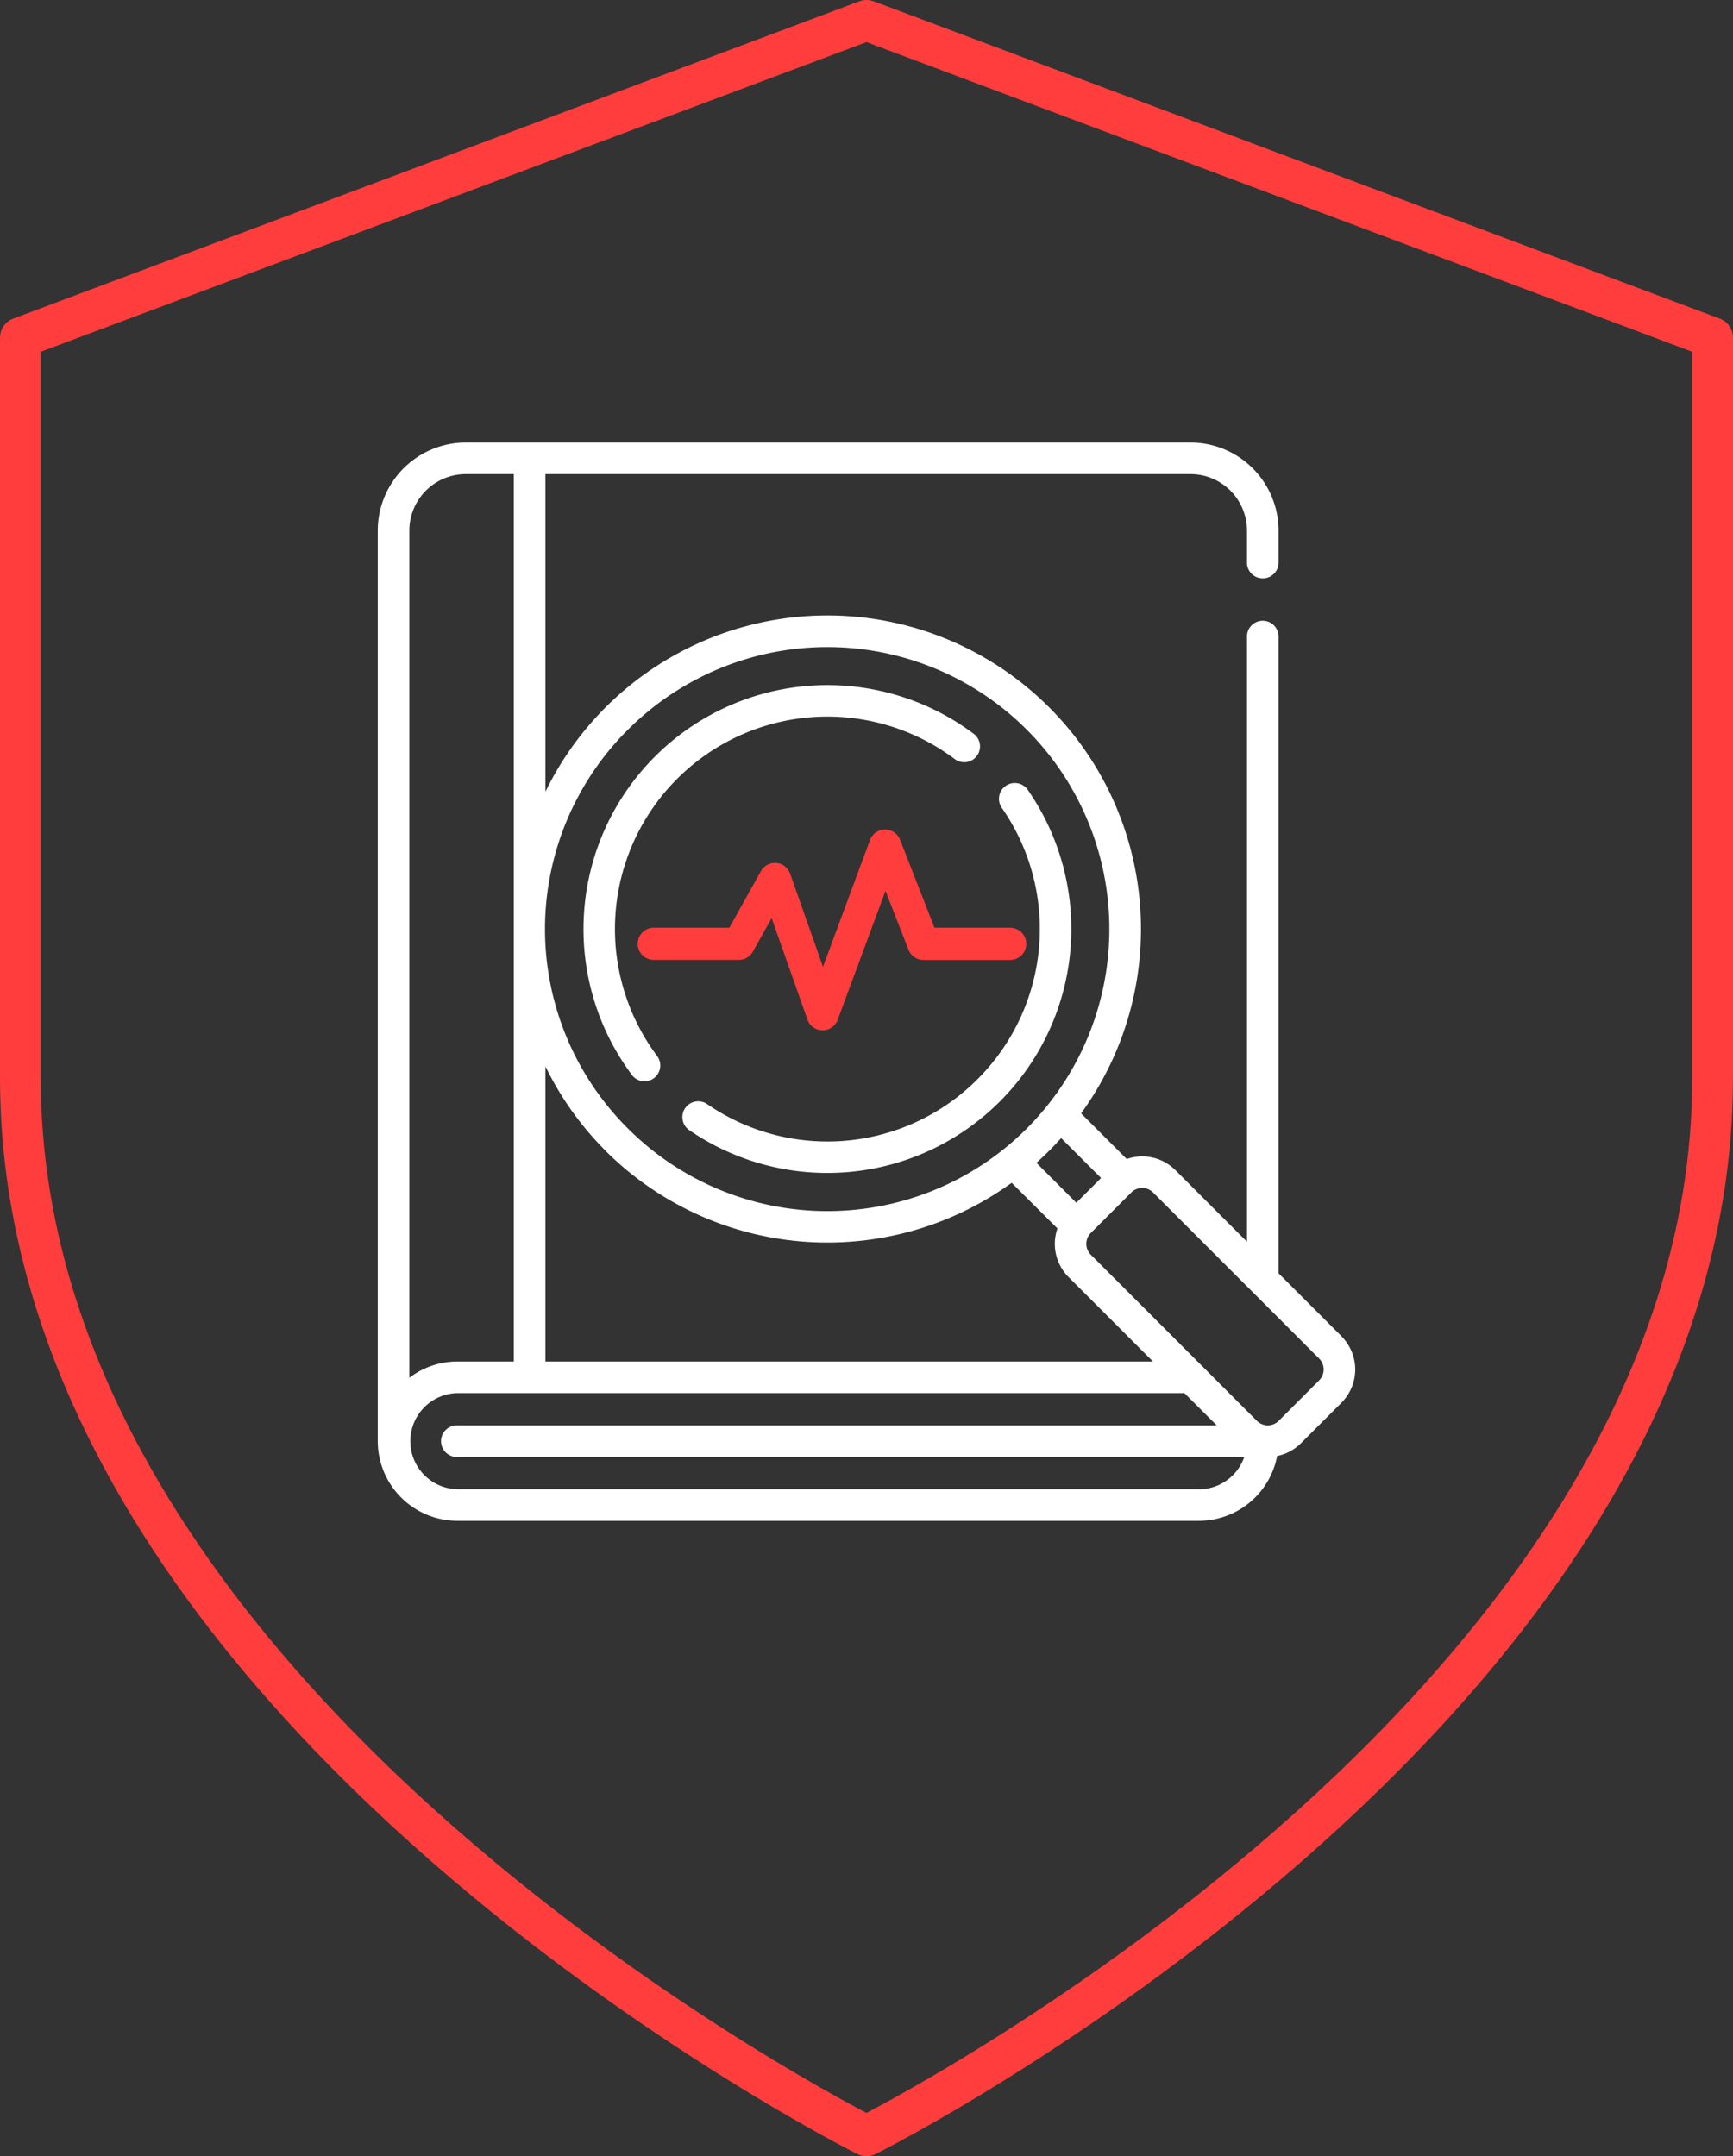 <svg xmlns="http://www.w3.org/2000/svg" width="85.101" height="105.876"><rect width="100%" height="100%" fill="#333333" stroke="none"/><g data-name="group 400"><path data-name="Icon feather-shield" d="M42.55 104.876S84.1 84.1 84.1 52.938V16.581L42.55 1 1 16.581v36.357c0 31.162 41.55 51.938 41.55 51.938Z" fill="none" stroke="#ff3d3d" stroke-linecap="round" stroke-linejoin="round" stroke-width="2"/><path data-name="path 50" d="M49.607 45.553h-3.719l-1.689-4.319a.79.79 0 0 0-1.476.013l-2.309 6.226-1.614-4.574a.79.79 0 0 0-1.435-.122l-1.55 2.776h-3.709a.79.79 0 1 0 0 1.58h4.173a.79.79 0 0 0 .69-.4l.923-1.653 1.758 4.983a.79.79 0 0 0 .739.527h.006a.79.79 0 0 0 .741-.515l2.347-6.329 1.13 2.89a.79.79 0 0 0 .736.5h4.258a.79.79 0 0 0 0-1.58Z" fill="#ff3d3d"/><g data-name="group 15"><path class="stroke" data-name="path 47" d="m65.876 65.614-3.091-3.091V31.284a.776.776 0 1 0-1.551 0v29.688l-3.515-3.515a2.3 2.3 0 0 0-2.389-.546l-2.241-2.241a15.4 15.4 0 1 0-26.306-15.792V23.28h31.679a2.775 2.775 0 0 1 2.772 2.772v1.6a.776.776 0 0 0 1.551 0v-1.6a4.328 4.328 0 0 0-4.323-4.323H22.873a4.328 4.328 0 0 0-4.323 4.323v44.713a3.916 3.916 0 0 0 3.912 3.912h36.41a3.919 3.919 0 0 0 3.844-3.184 2.291 2.291 0 0 0 1.17-.627l1.989-1.989a2.309 2.309 0 0 0 0-3.261Zm-11.806-7.77-1.215 1.215-1.961-1.961q.318-.285.624-.59t.59-.624ZM30.837 35.829a13.848 13.848 0 1 1 0 19.585 13.805 13.805 0 0 1 0-19.585Zm-1.1 20.681a15.424 15.424 0 0 0 19.941 1.57l2.249 2.24a2.307 2.307 0 0 0 .545 2.388l4.145 4.145H26.783V52.36a15.331 15.331 0 0 0 2.957 4.148Zm-6.864-33.23h2.359v43.573h-2.77a3.891 3.891 0 0 0-2.361.8V26.052a2.775 2.775 0 0 1 2.772-2.772Zm36 49.846H22.462a2.361 2.361 0 0 1 0-4.721h35.7l1.585 1.585H22.462a.776.776 0 1 0 0 1.551h38.64a2.365 2.365 0 0 1-2.23 1.588Zm5.907-5.347-1.989 1.989a.755.755 0 0 1-1.068 0l-8.157-8.157a.755.755 0 0 1 0-1.068l1.989-1.989a.755.755 0 0 1 1.068 0l8.157 8.157a.755.755 0 0 1-.001 1.068Z" fill="#fff"/><path data-name="path 48" d="M48.003 52.992a10.413 10.413 0 0 1-13.3 1.207.776.776 0 0 0-.883 1.275 11.981 11.981 0 0 0 16.666-16.667.776.776 0 1 0-1.275.883 10.415 10.415 0 0 1-1.207 13.3Z" fill="#fff"/><path data-name="path 49" d="M31.65 53.095a.776.776 0 0 0 .62-1.24 10.429 10.429 0 0 1 14.6-14.593.776.776 0 1 0 .93-1.242 11.98 11.98 0 0 0-16.768 16.765.775.775 0 0 0 .622.311Z" fill="#fff"/></g></g></svg>